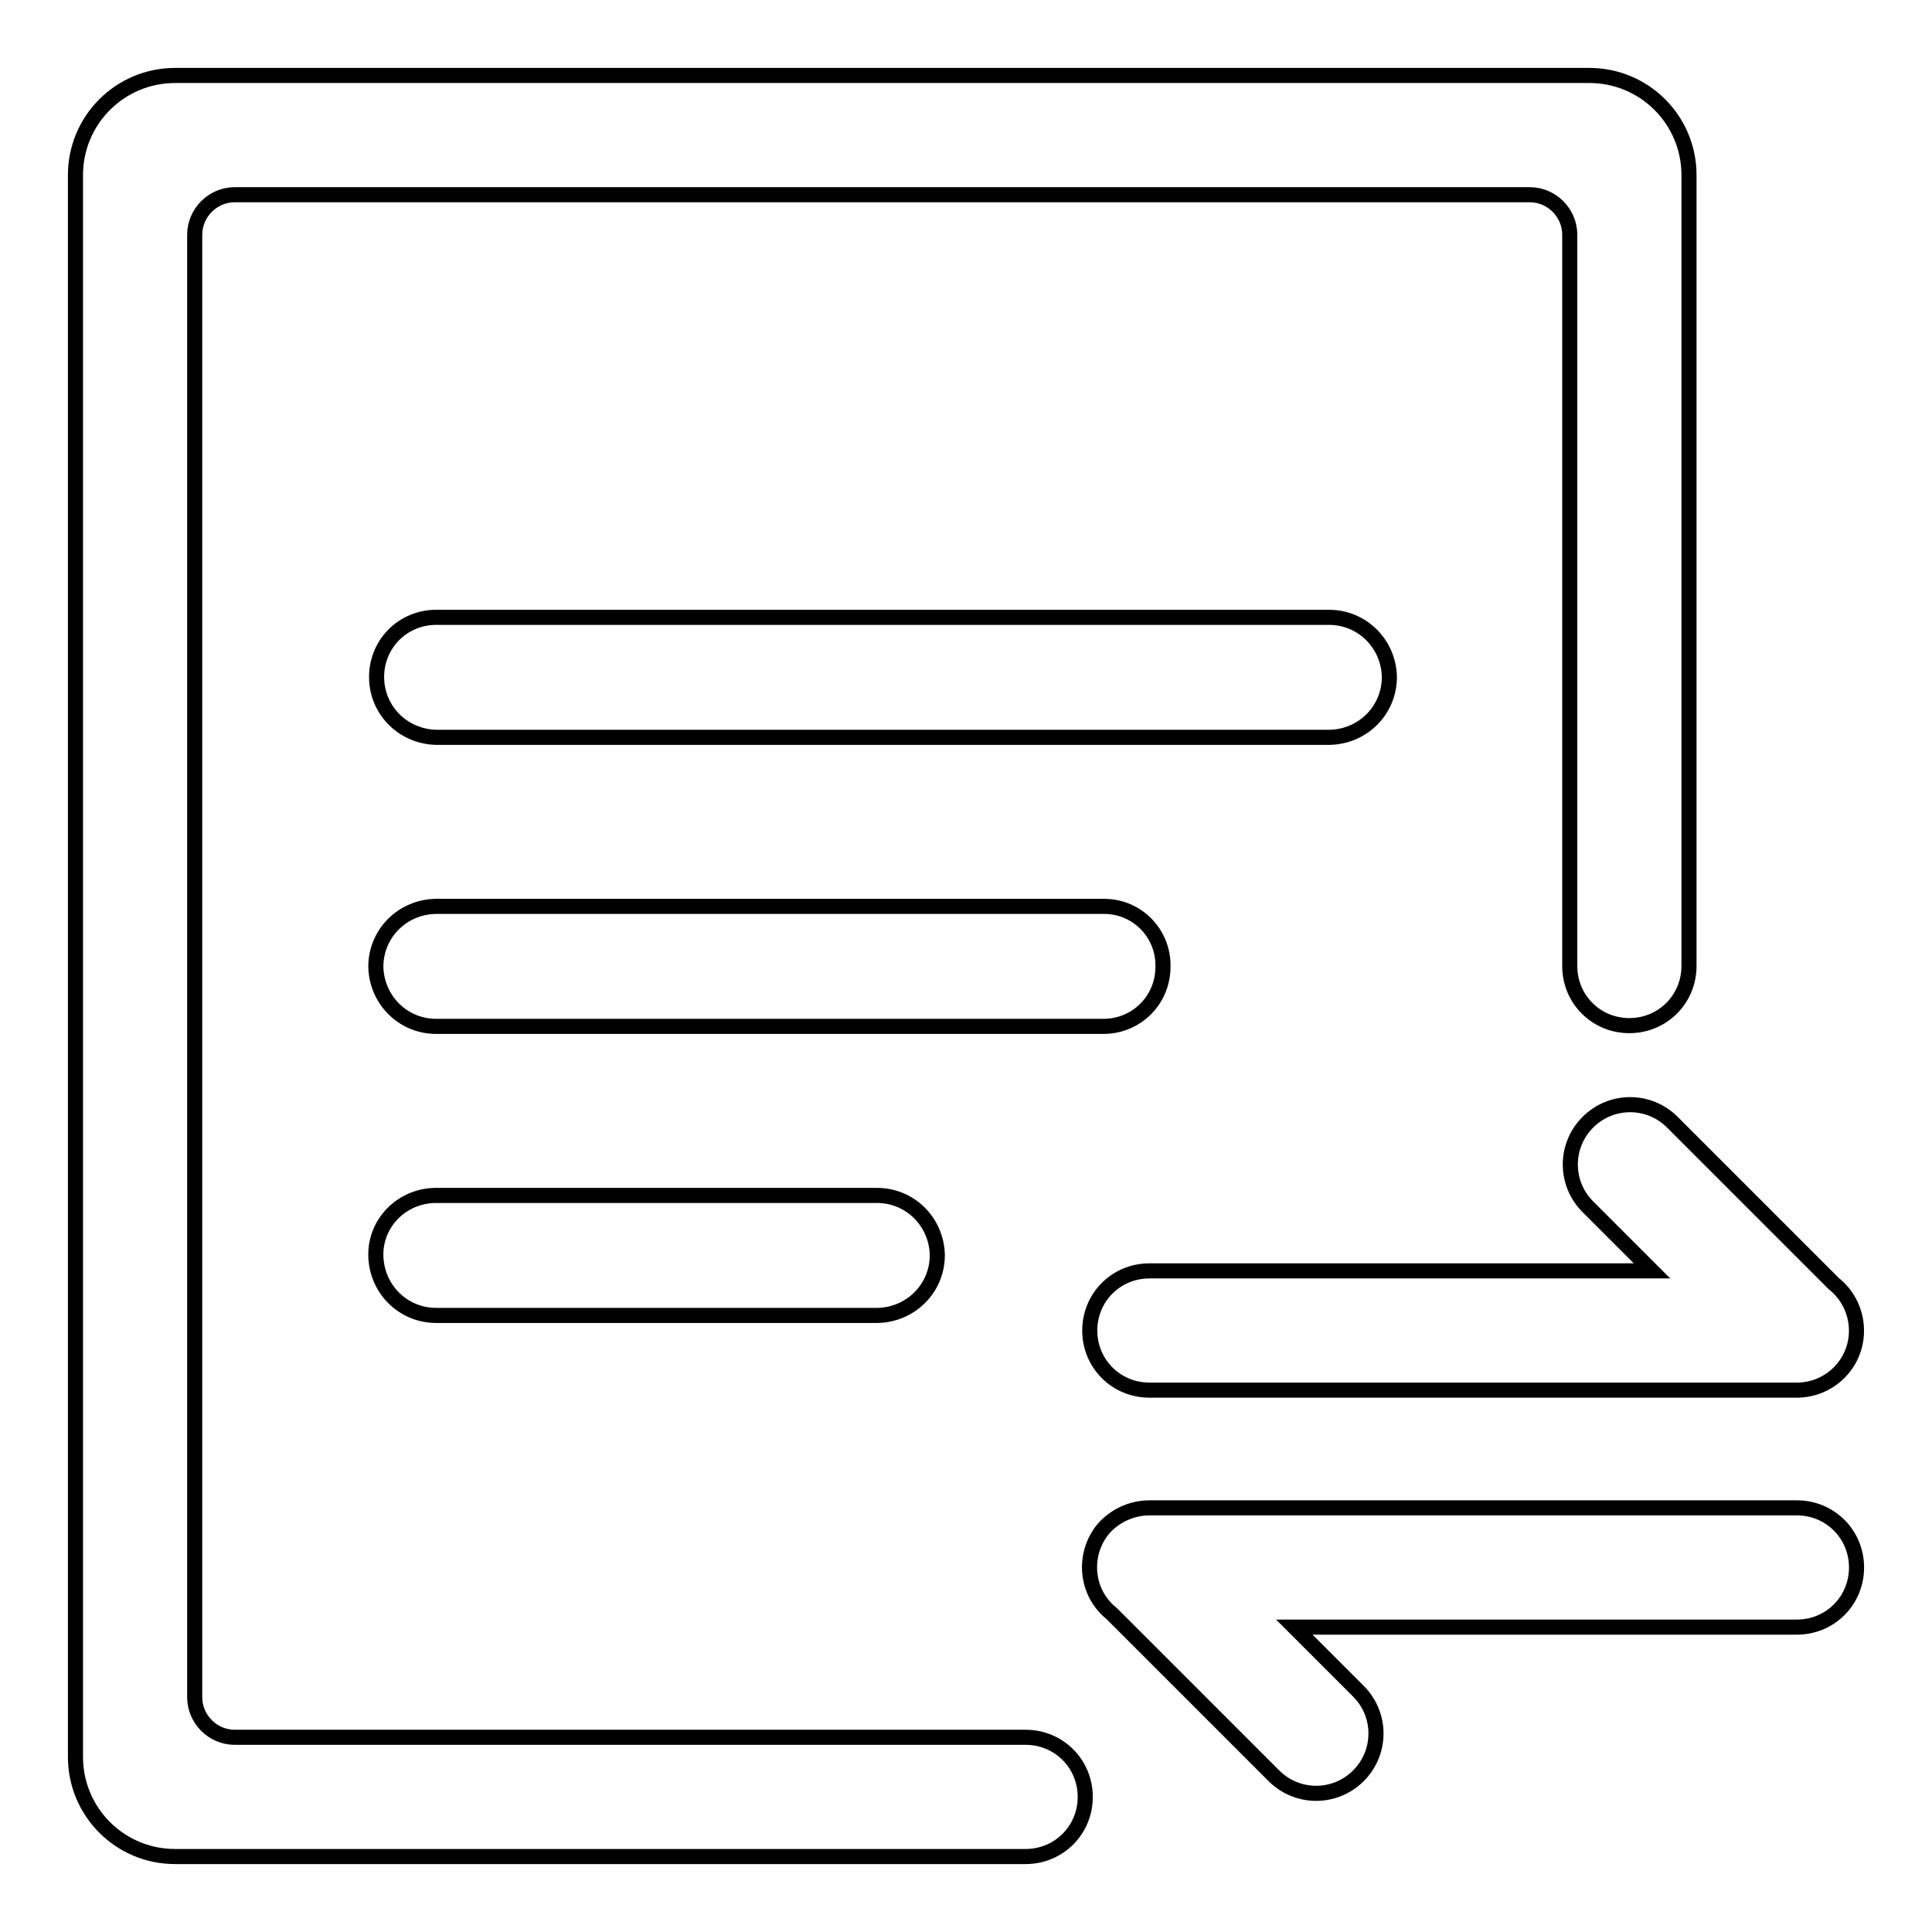 <?xml version="1.0" encoding="utf-8"?>
<!-- Svg Vector Icons : http://www.onlinewebfonts.com/icon -->
<!DOCTYPE svg PUBLIC "-//W3C//DTD SVG 1.1//EN" "http://www.w3.org/Graphics/SVG/1.1/DTD/svg11.dtd">
<svg version="1.1" xmlns="http://www.w3.org/2000/svg" xmlns:xlink="http://www.w3.org/1999/xlink" x="0px" y="0px" viewBox="0 0 256 256" enable-background="new 0 0 256 256" xml:space="preserve">
<g> <path stroke-width="2" fill-opacity="0" stroke="#000000"  d="M238.1,184.2h-85.8c-4.4,0-7.9-3.5-7.9-7.9c0-4.4,3.5-7.9,7.9-7.9h66.6l-8.5-8.5c-3.1-3.1-3.1-8.1,0-11.2 c3.1-3.1,8.1-3.1,11.2,0l21.4,21.4c3.4,2.7,4,7.7,1.3,11.1C242.8,183.1,240.5,184.2,238.1,184.2z M57.8,158.4h58.4 c4.4,0,7.9,3.5,8,7.9c0,4.4-3.5,7.9-7.9,8c0,0-0.1,0-0.1,0H57.8c-4.4,0-7.9-3.5-8-7.9S53.3,158.4,57.8,158.4 C57.7,158.4,57.7,158.4,57.8,158.4z M49.9,89.7c0-4.4,3.5-7.9,7.9-7.9l0,0h118.3c4.4,0,7.9,3.5,8,7.9c0,4.4-3.5,7.9-7.9,8 c0,0-0.1,0-0.1,0H57.8C53.4,97.6,49.9,94.1,49.9,89.7z M146.2,136H57.8c-4.4,0-7.9-3.5-8-7.9c0-4.4,3.5-7.9,7.9-8c0,0,0.1,0,0.1,0 h88.5c4.4,0,7.9,3.6,7.8,8C154.1,132.5,150.6,136,146.2,136L146.2,136z M215.9,135.9c-4.4,0-7.9-3.5-7.9-7.9l0,0V31.1 c0-2.9-2.4-5.3-5.3-5.3H31.1c-2.9,0-5.3,2.4-5.3,5.3v193.8c0,2.9,2.4,5.3,5.3,5.3h104.7v0c0,0,0.1,0,0.1,0c4.4,0,7.9,3.5,7.9,7.9 c0,4.4-3.5,7.9-7.9,7.9c0,0-0.1,0-0.1,0v0H23.2c-7.3,0-13.2-5.9-13.2-13.2l0,0V23.2C10,15.9,15.9,10,23.2,10h187.4 c7.3,0,13.2,5.9,13.2,13.2V128C223.8,132.4,220.3,135.9,215.9,135.9L215.9,135.9z M152.3,199.8h85.8c4.4,0,7.9,3.5,7.9,7.9 s-3.5,7.9-7.9,7.9h-66.6l8.5,8.5c3.1,3.1,3.1,8.1,0,11.2c-3.1,3.1-8.1,3.1-11.2,0l0,0l-21.5-21.5c-3.4-2.7-3.9-7.7-1.2-11.1 C147.6,200.9,149.9,199.8,152.3,199.8z"/></g>
</svg>